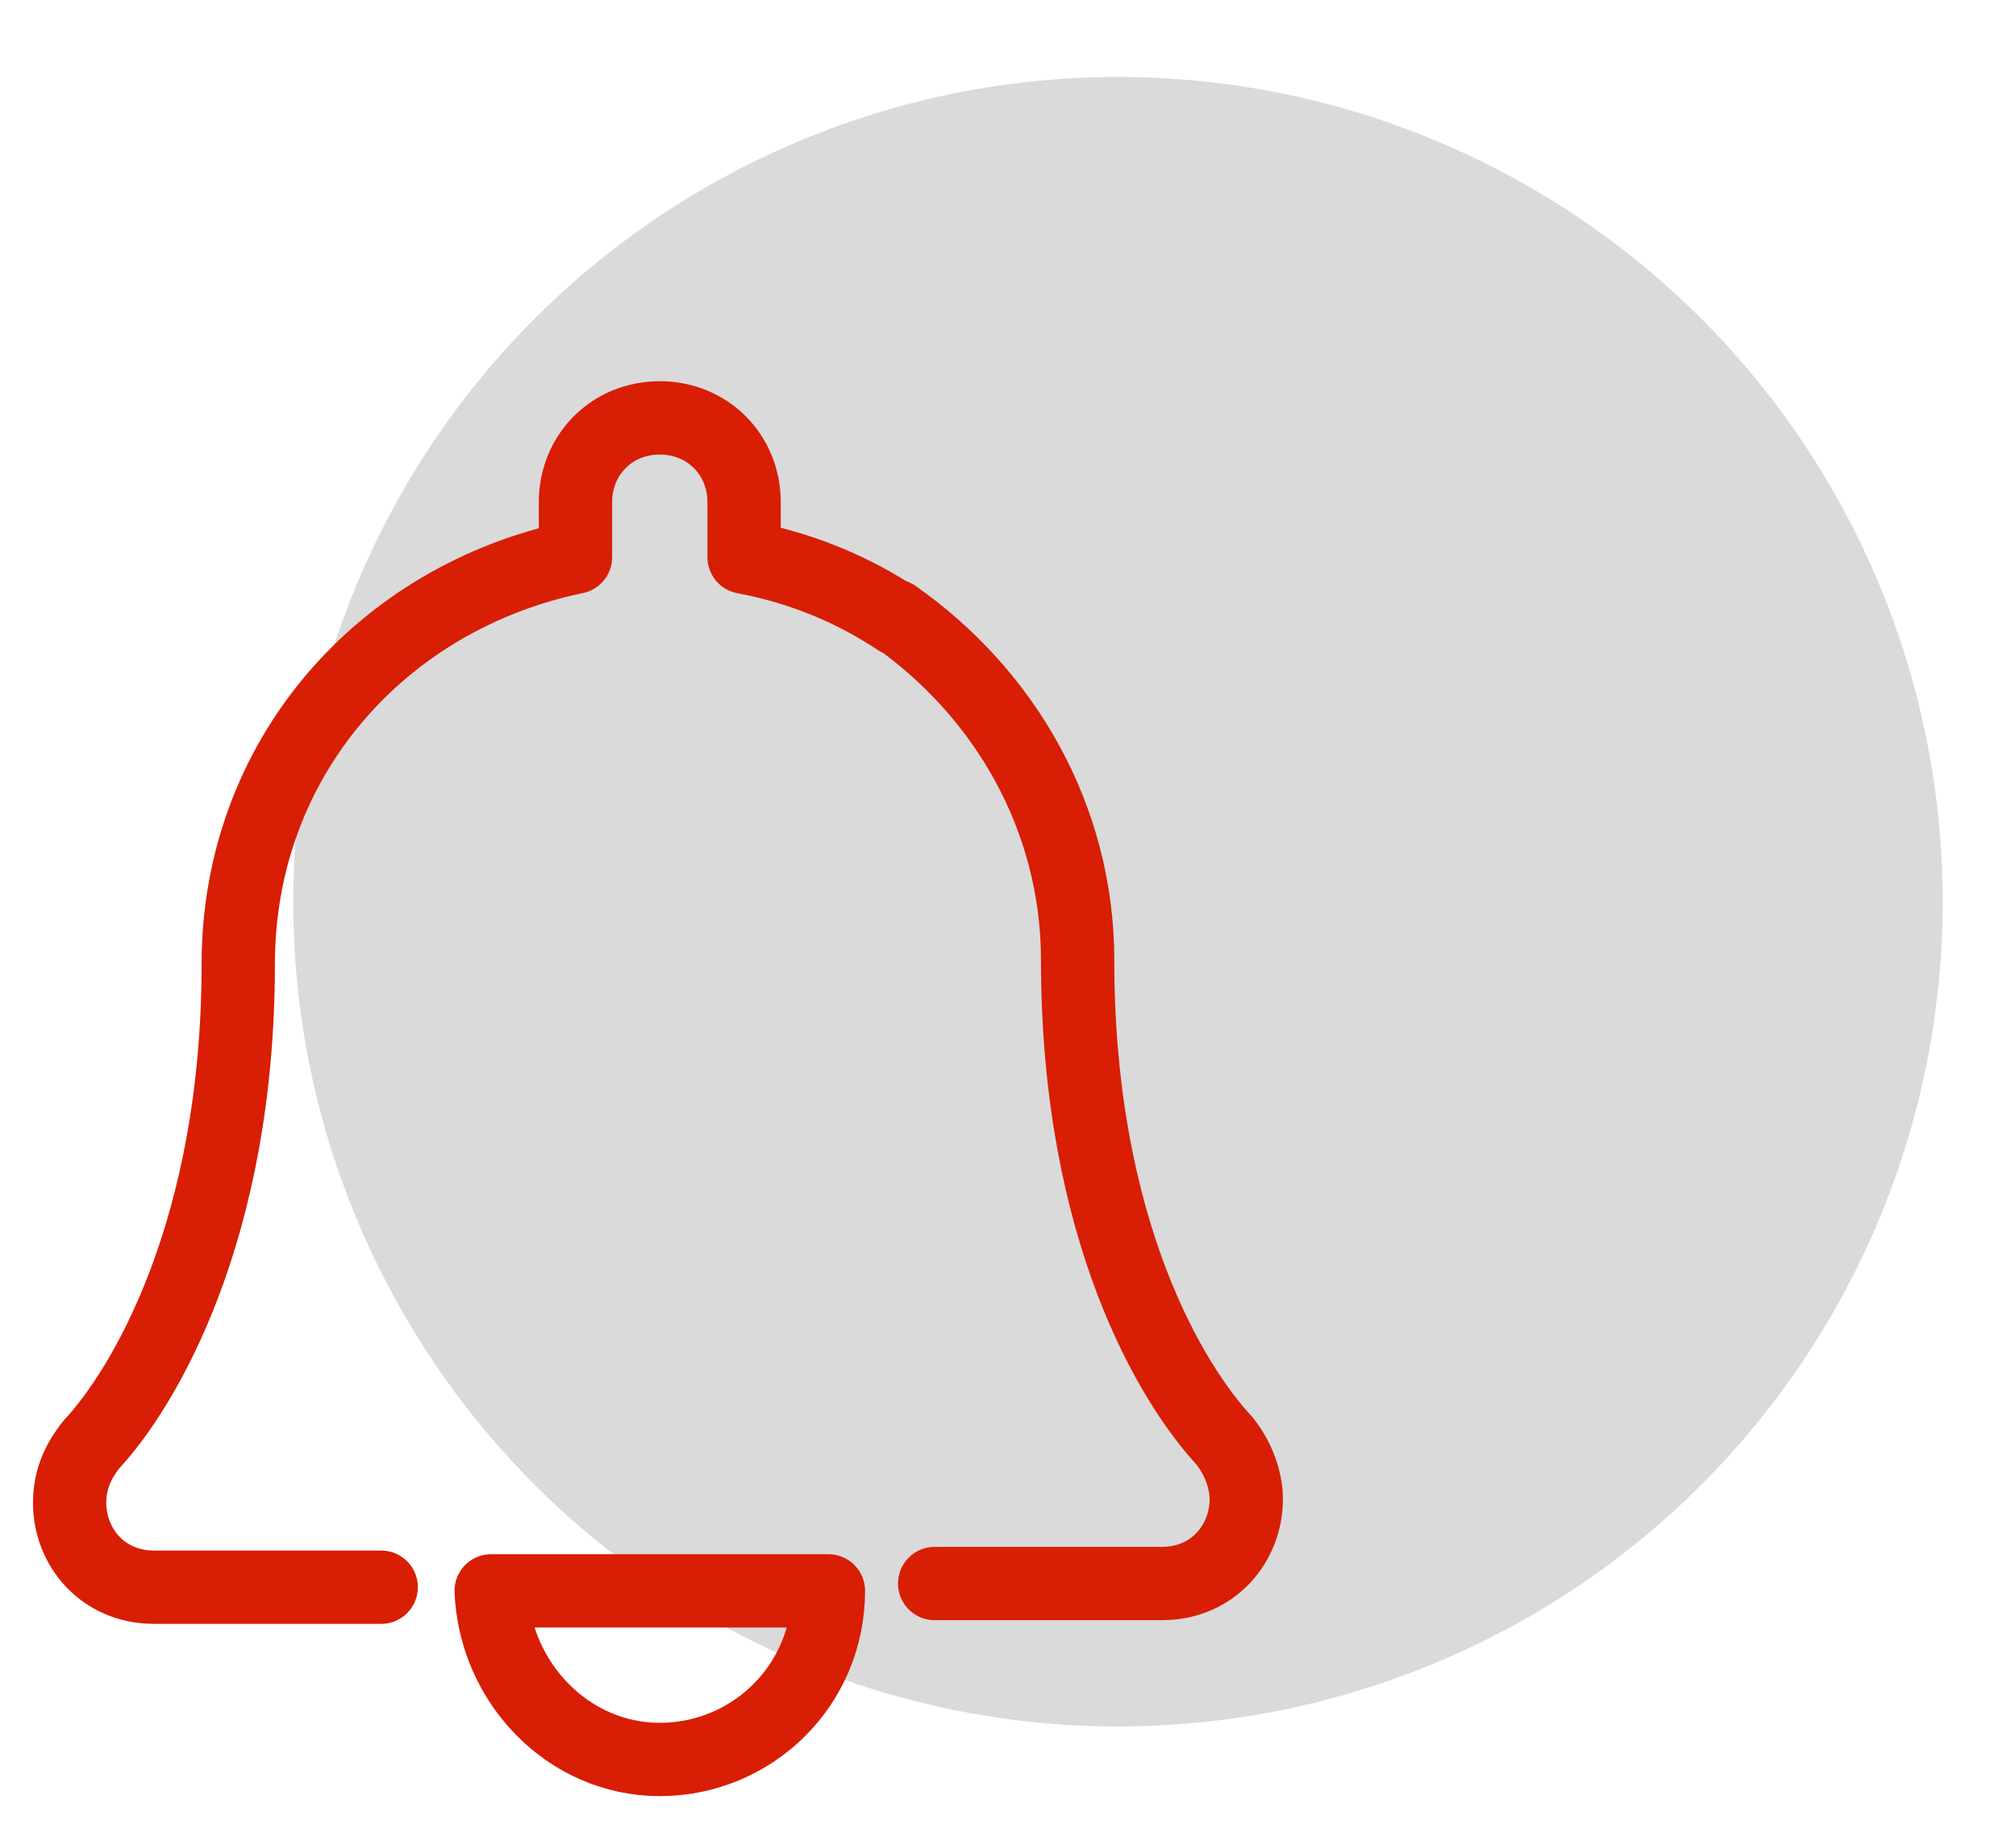 <?xml version="1.0" encoding="utf-8"?>
<!-- Generator: Adobe Illustrator 23.0.3, SVG Export Plug-In . SVG Version: 6.00 Build 0)  -->
<svg version="1.1" id="Warstwa_1" xmlns="http://www.w3.org/2000/svg" xmlns:xlink="http://www.w3.org/1999/xlink" x="0px" y="0px"
	 width="55px" height="50px" viewBox="0 0 55 50" style="enable-background:new 0 0 55 50;" xml:space="preserve">
<style type="text/css">
	.st0{fill:#DADADA;}
	.st1{fill:none;stroke:#D81E04;stroke-width:2;stroke-linecap:round;stroke-linejoin:round;}
</style>
<g>
	<g>
		<g id="Page-1_54_" transform="translate(6, 0)">
			<circle id="Oval_54_" class="st0" cx="24.5" cy="24.6" r="22.5"/>
		</g>
	</g>
	<g>
		<path class="st1" d="M18,48c2.5,0,4.6-2,4.6-4.6h-9.2C13.5,45.9,15.5,48,18,48z M25.5,43.2h6.2c1.4,0,2.3-1.1,2.3-2.3
			c0-0.5-0.2-1.1-0.6-1.6c-1.4-1.5-4-5.7-4-13.1c0-3.9-2-7.3-5-9.4 M24.5,16.9c-1.2-0.8-2.6-1.4-4.2-1.7v-1.5c0-1.3-1-2.3-2.3-2.3
			s-2.3,1-2.3,2.3v1.5c-5.3,1.1-9.2,5.5-9.2,11.1c0,7.3-2.6,11.6-4,13.1c-0.4,0.5-0.6,1-0.6,1.6c0,1.2,0.9,2.3,2.3,2.3h6.2"/>
	</g>
</g>
</svg>
